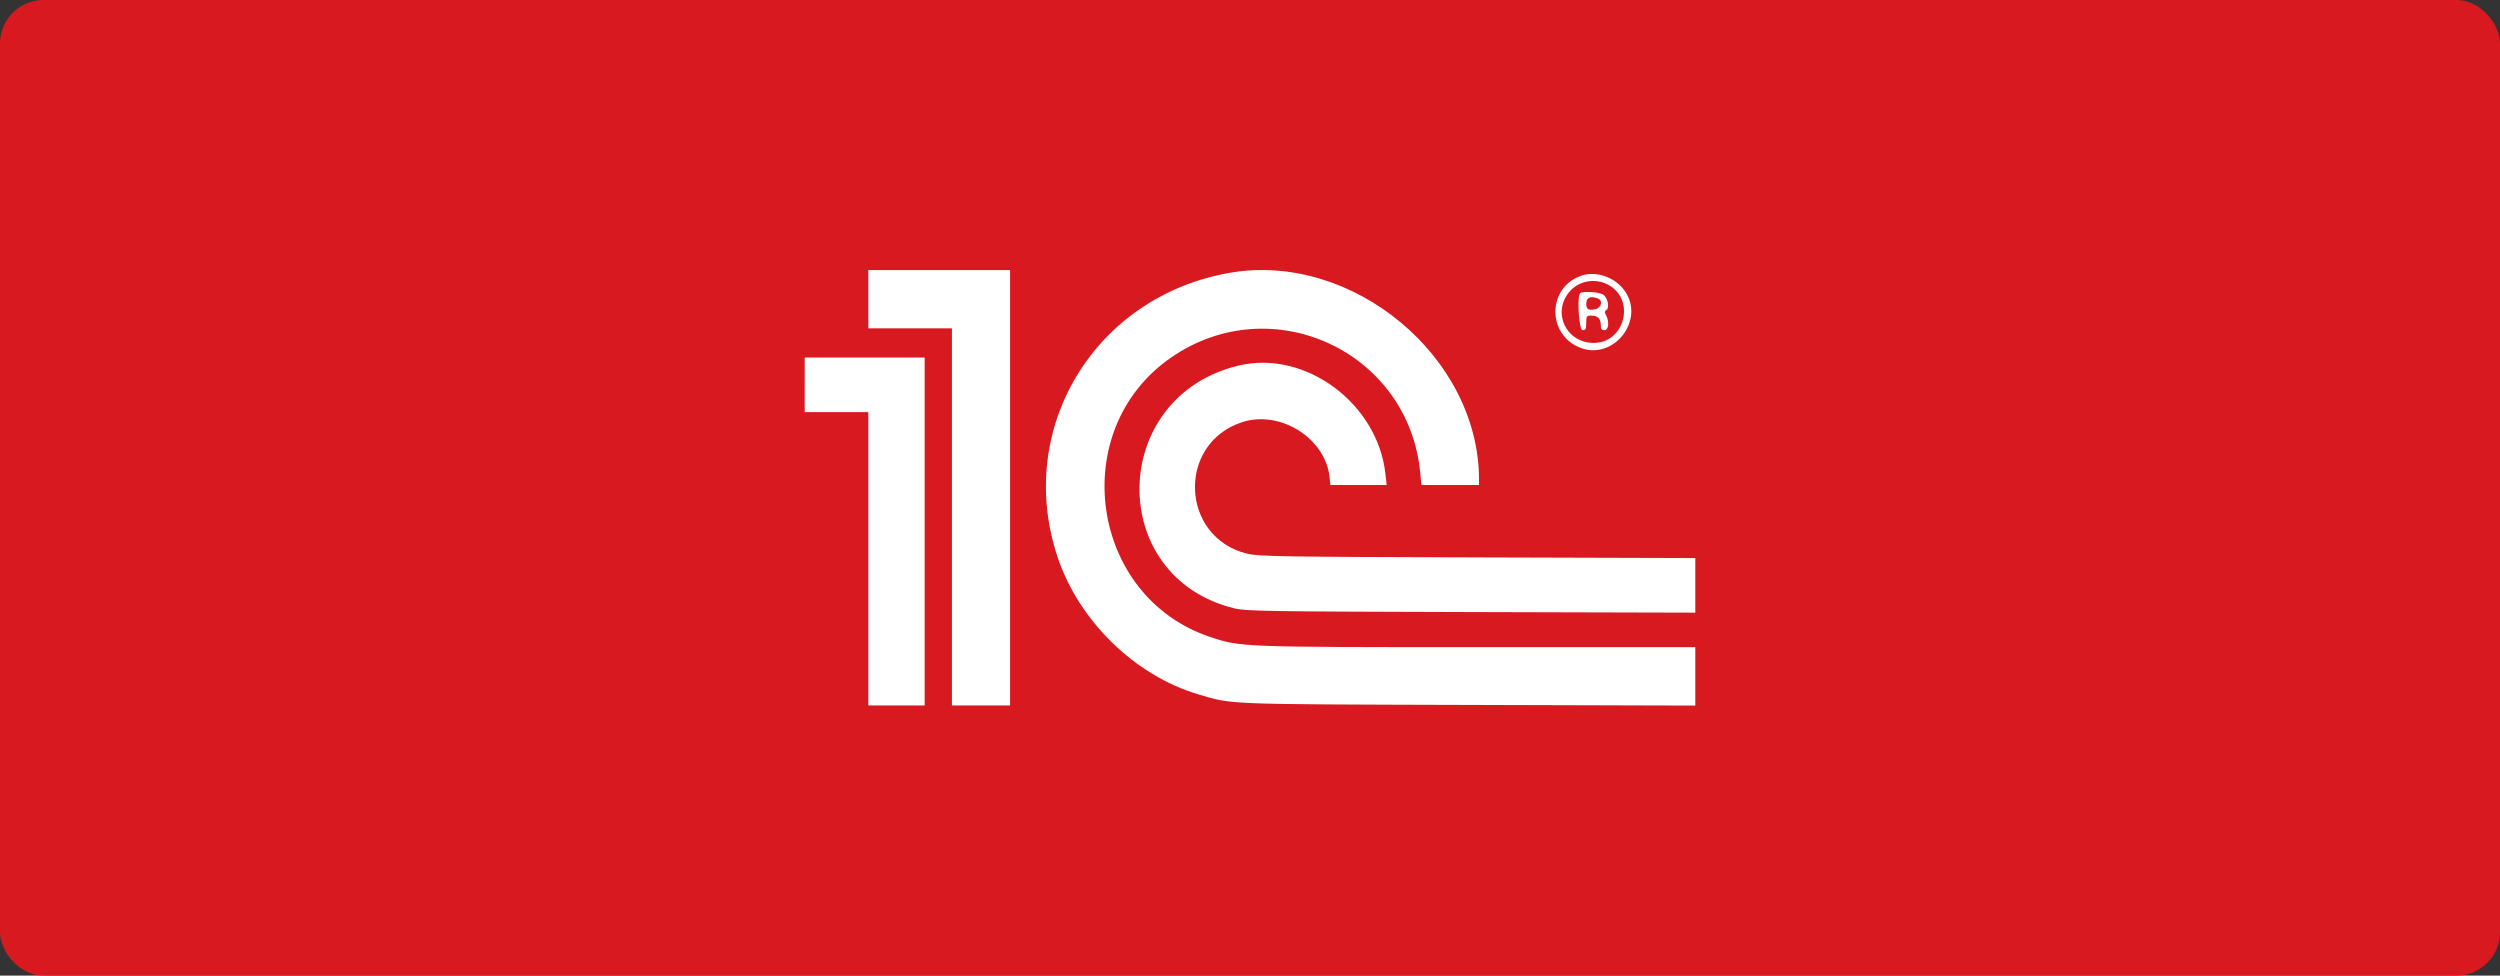 <svg width="287" height="112" fill="none" xmlns="http://www.w3.org/2000/svg"><rect width="100%" height="100%" fill="#333333" stroke="none"/><rect width="287" height="112" rx="5" fill="#D91920"/><g clip-path="url(#a)"><path fill-rule="evenodd" clip-rule="evenodd" d="M99.684 34.35v3.346h9.598v43.289h6.676v-49.98H99.684v3.345Zm41.625-3.053c-15.566 2.625-24.842 17.832-19.906 32.636 2.446 7.335 8.874 13.614 16.151 15.776 3.974 1.18 2.84 1.136 31.037 1.217L194.62 81v-6.707h-24.936c-27.098 0-27.275-.007-30.751-1.167-13.833-4.615-16.524-23.745-4.511-32.069 11.57-8.017 27.322-.724 28.624 13.252l.128 1.372h6.616l-.001-.68c-.025-14.03-14.483-26.064-28.48-23.703Zm40.301.328c-3.916 1.256-4.111 6.66-.298 8.256 3.871 1.62 7.638-3.129 5.18-6.53-1.101-1.523-3.201-2.266-4.882-1.726Zm3.095 1.112c3.066 1.74 1.798 6.615-1.724 6.629-3.177.012-4.841-3.458-2.815-5.87 1.086-1.295 3.024-1.619 4.539-.759Zm-3.3.916c-.396.397-.143 4.252.278 4.252.348 0 .418-.14.418-.836 0-.777.041-.837.584-.837.741 0 1.085.345 1.085 1.088 0 .446.099.585.417.585.481 0 .587-.965.187-1.713-.171-.32-.167-.47.016-.583.446-.277.163-1.537-.412-1.826-.549-.277-2.336-.367-2.573-.13Zm2.035.615c.603.232.403 1.078-.291 1.231-.77.17-1.048.01-1.048-.604 0-.734.478-.958 1.339-.627Zm-91.06 9.91v3.138h7.304v33.669h6.468V41.042H92.381v3.137Zm49.868-2.224c-14.963 3.515-15.352 24.304-.521 27.89 1.322.32 3.904.36 27.176.42l25.717.068v-6.267l-24.986-.075c-22.546-.067-25.129-.108-26.447-.426-7.695-1.856-8.11-12.664-.579-15.103 4.351-1.41 9.521 1.825 10.021 6.27l.106.95h6.455l-.146-1.307c-.901-8.079-9.188-14.207-16.796-12.42Z" fill="#fff"/></g><defs><clipPath id="a"><path fill="#fff" transform="translate(92.38 31)" d="M0 0h102.239v50H0z"/></clipPath></defs></svg>